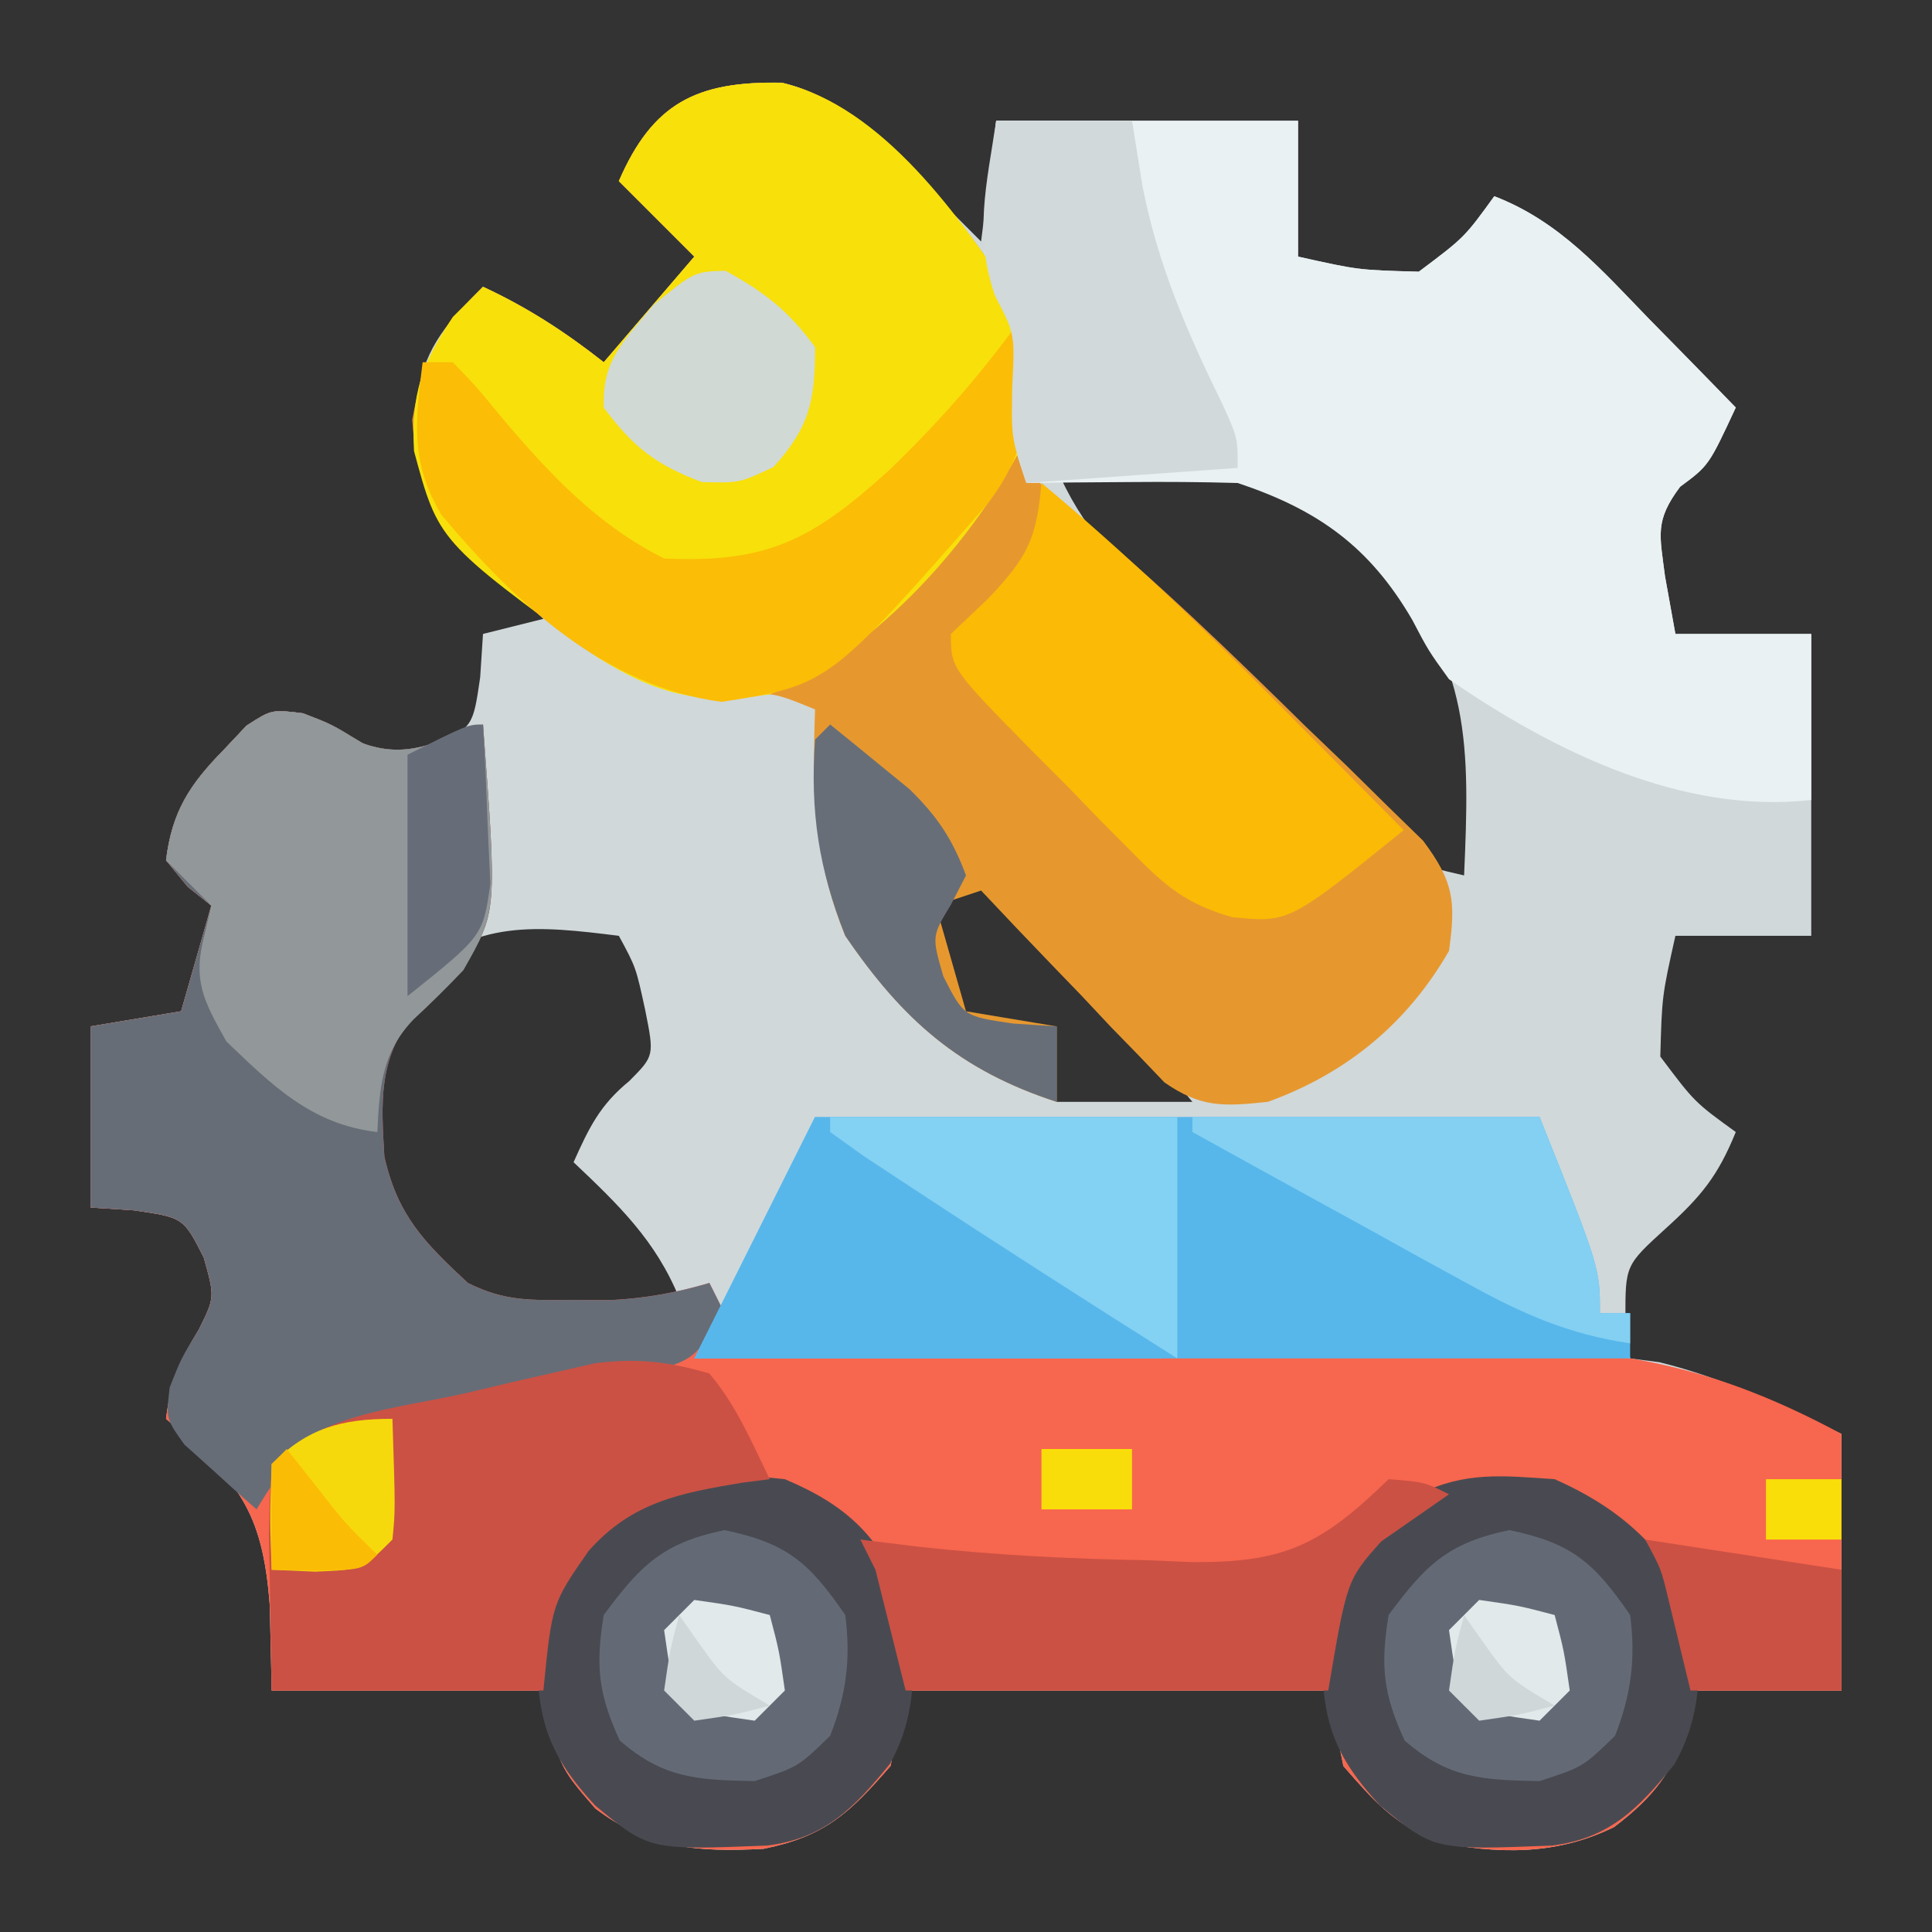 <svg xmlns="http://www.w3.org/2000/svg" width="128" height="128"><rect width="100%" height="100%" fill="#333333" stroke="none"/><path d="M0 0 C4.34 1.035 7.181 4.402 10.195 7.523 C10.766 8.094 11.337 8.666 11.926 9.254 C12.345 9.673 12.764 10.092 13.195 10.523 C13.525 7.883 13.855 5.243 14.195 2.523 C20.795 2.523 27.395 2.523 34.195 2.523 C34.195 5.493 34.195 8.463 34.195 11.523 C38.183 12.414 38.183 12.414 42.195 12.523 C45.219 10.252 45.219 10.252 47.195 7.523 C51.52 9.182 54.29 12.394 57.445 15.648 C58 16.212 58.554 16.775 59.125 17.355 C60.486 18.74 61.841 20.131 63.195 21.523 C61.406 25.367 61.406 25.367 59.508 26.773 C57.812 29.035 58.16 29.959 58.508 32.711 C58.735 33.969 58.962 35.227 59.195 36.523 C62.165 36.523 65.135 36.523 68.195 36.523 C68.195 43.123 68.195 49.723 68.195 56.523 C65.225 56.523 62.255 56.523 59.195 56.523 C58.305 60.511 58.305 60.511 58.195 64.523 C60.467 67.548 60.467 67.548 63.195 69.523 C62.02 72.408 60.932 73.761 58.57 75.898 C55.879 78.347 55.879 78.347 55.883 81.836 C55.986 82.723 56.089 83.61 56.195 84.523 C56.835 84.606 57.474 84.688 58.133 84.773 C62.431 85.826 66.18 87.666 70.195 89.523 C70.195 95.133 70.195 100.743 70.195 106.523 C66.895 106.523 63.595 106.523 60.195 106.523 C60.154 107.245 60.113 107.967 60.07 108.711 C59.09 111.862 57.77 113.568 55.137 115.566 C51.255 117.48 47.37 117.369 43.195 116.523 C40.411 115.151 39.303 113.955 37.195 111.523 C36.865 109.873 36.535 108.223 36.195 106.523 C26.955 106.523 17.715 106.523 8.195 106.523 C7.865 108.173 7.535 109.823 7.195 111.523 C4.486 114.649 2.842 116.19 -1.215 117.012 C-5.552 117.241 -8.841 117.012 -12.367 114.336 C-14.805 111.523 -14.805 111.523 -15.805 106.523 C-21.745 106.523 -27.685 106.523 -33.805 106.523 C-33.846 104.667 -33.887 102.811 -33.93 100.898 C-34.413 94.473 -36.08 92.631 -40.805 88.523 C-40.513 86.111 -39.888 84.659 -38.617 82.586 C-37.57 80.463 -37.57 80.463 -38.305 77.836 C-39.653 75.188 -39.653 75.188 -42.93 74.711 C-43.878 74.649 -44.827 74.587 -45.805 74.523 C-45.805 70.563 -45.805 66.603 -45.805 62.523 C-42.835 62.028 -42.835 62.028 -39.805 61.523 C-39.145 59.213 -38.485 56.903 -37.805 54.523 C-38.578 53.905 -38.578 53.905 -39.367 53.273 C-39.842 52.696 -40.316 52.118 -40.805 51.523 C-40.406 48.285 -39.249 46.513 -36.992 44.211 C-36.491 43.679 -35.989 43.146 -35.473 42.598 C-33.805 41.523 -33.805 41.523 -31.727 41.781 C-29.805 42.523 -29.805 42.523 -27.867 43.711 C-25.744 44.758 -25.744 44.758 -23.117 44.023 C-20.469 42.675 -20.469 42.675 -19.992 39.398 C-19.93 38.45 -19.868 37.501 -19.805 36.523 C-17.825 36.028 -17.825 36.028 -15.805 35.523 C-16.298 35.041 -16.792 34.559 -17.301 34.062 C-17.941 33.431 -18.582 32.799 -19.242 32.148 C-19.88 31.522 -20.518 30.895 -21.176 30.25 C-24.028 27.227 -24.128 24.682 -24.105 20.566 C-23.646 17.442 -21.985 15.703 -19.805 13.523 C-16.851 14.895 -14.365 16.512 -11.805 18.523 C-9.825 16.213 -7.845 13.903 -5.805 11.523 C-8.28 9.048 -8.28 9.048 -10.805 6.523 C-8.571 1.37 -5.674 -0.105 0 0 Z M18.195 25.523 C19.779 29.406 22.424 32.042 25.352 34.945 C25.854 35.45 26.357 35.955 26.876 36.475 C27.936 37.537 28.998 38.595 30.063 39.652 C31.697 41.275 33.319 42.908 34.941 44.543 C35.973 45.574 37.006 46.604 38.039 47.633 C38.526 48.123 39.012 48.614 39.513 49.119 C41.906 51.767 41.906 51.767 45.195 52.523 C45.566 44.044 45.692 38.379 39.758 31.836 C34.454 27.049 31.255 25.383 24.008 25.461 C22.921 25.47 21.834 25.479 20.715 25.488 C19.883 25.5 19.052 25.511 18.195 25.523 Z M11.195 52.523 C9.87 54.169 9.87 54.169 9.195 56.523 C10.479 59.757 10.479 59.757 12.195 62.523 C14.175 62.523 16.155 62.523 18.195 62.523 C18.195 64.173 18.195 65.823 18.195 67.523 C21.165 67.523 24.135 67.523 27.195 67.523 C22.826 62.281 18.363 57.004 13.195 52.523 C12.535 52.523 11.875 52.523 11.195 52.523 Z M-24.43 59.398 C-27.093 63.157 -27.671 66.527 -27.406 71.082 C-26.396 75.182 -23.977 77.836 -20.805 80.523 C-18.317 81.767 -16.578 81.656 -13.805 81.648 C-12.474 81.652 -12.474 81.652 -11.117 81.656 C-8.778 81.675 -8.778 81.675 -6.805 80.523 C-8.36 76.707 -10.841 74.331 -13.805 71.523 C-12.788 69.255 -12.065 67.736 -10.117 66.148 C-8.455 64.472 -8.455 64.472 -9.055 61.461 C-9.671 58.614 -9.671 58.614 -10.805 56.523 C-16.086 55.866 -20.499 55.364 -24.43 59.398 Z " fill="#D0D8DA" transform="translate(51.805,5.477)"></path><path d="M0 0 C1.918 0.742 1.918 0.742 3.793 1.93 C6.912 3.122 8.873 1.858 11.918 0.742 C12.854 13.245 12.854 13.245 10.582 16.879 C9.488 17.94 8.385 18.992 7.273 20.035 C4.976 22.928 5.17 25.796 5.383 29.367 C6.26 33.26 8.014 35.046 10.918 37.742 C13.378 38.972 15.05 38.875 17.793 38.867 C18.657 38.87 19.52 38.872 20.41 38.875 C22.725 38.752 24.701 38.392 26.918 37.742 C27.248 38.402 27.578 39.062 27.918 39.742 C27.423 40.732 27.423 40.732 26.918 41.742 C28.084 41.744 28.084 41.744 29.274 41.747 C36.643 41.764 44.012 41.806 51.382 41.874 C55.169 41.908 58.957 41.934 62.744 41.938 C66.408 41.942 70.071 41.971 73.735 42.016 C75.124 42.028 76.513 42.033 77.902 42.028 C87.233 42.005 93.673 43.3 101.918 47.742 C101.918 53.352 101.918 58.962 101.918 64.742 C98.618 64.742 95.318 64.742 91.918 64.742 C91.877 65.464 91.835 66.186 91.793 66.93 C90.813 70.081 89.493 71.786 86.859 73.785 C82.978 75.699 79.093 75.588 74.918 74.742 C72.133 73.37 71.025 72.174 68.918 69.742 C68.588 68.092 68.258 66.442 67.918 64.742 C58.678 64.742 49.438 64.742 39.918 64.742 C39.588 66.392 39.258 68.042 38.918 69.742 C36.209 72.868 34.565 74.409 30.508 75.23 C26.171 75.459 22.882 75.231 19.355 72.555 C16.918 69.742 16.918 69.742 15.918 64.742 C9.978 64.742 4.038 64.742 -2.082 64.742 C-2.123 62.886 -2.165 61.03 -2.207 59.117 C-2.691 52.692 -4.358 50.85 -9.082 46.742 C-8.79 44.33 -8.165 42.877 -6.895 40.805 C-5.847 38.682 -5.847 38.682 -6.582 36.055 C-7.93 33.406 -7.93 33.406 -11.207 32.93 C-12.156 32.868 -13.105 32.806 -14.082 32.742 C-14.082 28.782 -14.082 24.822 -14.082 20.742 C-12.102 20.412 -10.122 20.082 -8.082 19.742 C-7.092 16.277 -7.092 16.277 -6.082 12.742 C-6.598 12.33 -7.113 11.917 -7.645 11.492 C-8.356 10.626 -8.356 10.626 -9.082 9.742 C-8.683 6.504 -7.526 4.732 -5.27 2.43 C-4.517 1.631 -4.517 1.631 -3.75 0.816 C-2.082 -0.258 -2.082 -0.258 0 0 Z " fill="#F7664E" transform="translate(20.082,47.258)"></path><path d="M0 0 C5.994 1.41 10.8 7.689 14.191 12.516 C16.038 15.593 16.28 17.304 15.816 20.828 C15.766 23.611 15.755 25.012 17.609 27.149 C18.252 27.653 18.896 28.157 19.559 28.676 C24.885 33.054 29.778 37.806 34.691 42.641 C36.068 43.961 36.068 43.961 37.473 45.309 C38.339 46.163 39.205 47.018 40.098 47.898 C40.885 48.666 41.672 49.433 42.482 50.223 C44.501 52.931 44.651 54.214 44.191 57.516 C41.423 62.325 37.397 65.633 32.191 67.516 C29.278 67.821 27.778 67.922 25.339 66.23 C24.778 65.644 24.218 65.057 23.641 64.453 C23.025 63.821 22.41 63.19 21.775 62.539 C21.15 61.871 20.524 61.204 19.879 60.516 C19.234 59.848 18.589 59.18 17.924 58.492 C16.335 56.844 14.758 55.185 13.191 53.516 C12.201 53.846 11.211 54.176 10.191 54.516 C10.851 56.826 11.511 59.136 12.191 61.516 C15.161 62.011 15.161 62.011 18.191 62.516 C18.191 64.166 18.191 65.816 18.191 67.516 C11.751 65.413 8.021 62.105 4.191 56.516 C2.092 51.403 2.001 46.949 2.191 41.516 C-0.781 40.298 -0.781 40.298 -3.934 40.828 C-11.035 40.255 -16.019 35.6 -20.871 30.641 C-23.137 27.884 -24.293 25.916 -24.496 22.328 C-23.755 18.221 -22.728 16.435 -19.809 13.516 C-16.854 14.887 -14.369 16.504 -11.809 18.516 C-9.829 16.206 -7.849 13.896 -5.809 11.516 C-7.459 9.866 -9.109 8.216 -10.809 6.516 C-8.577 1.365 -5.676 -0.125 0 0 Z " fill="#E6982F" transform="translate(51.809,5.484)"></path><path d="M0 0 C6.6 0 13.2 0 20 0 C20 2.97 20 5.94 20 9 C23.987 9.891 23.987 9.891 28 10 C31.024 7.729 31.024 7.729 33 5 C37.325 6.659 40.094 9.871 43.25 13.125 C44.081 13.97 44.081 13.97 44.93 14.832 C46.291 16.217 47.646 17.608 49 19 C47.211 22.844 47.211 22.844 45.312 24.25 C43.616 26.512 43.964 27.436 44.312 30.188 C44.653 32.075 44.653 32.075 45 34 C47.97 34 50.94 34 54 34 C54 37.63 54 41.26 54 45 C45.472 45.969 36.918 41.778 30 37 C28.629 35.098 28.629 35.098 27.562 33.062 C24.742 28.222 21.329 25.776 16 24 C13.605 23.93 11.208 23.916 8.812 23.938 C7.54 23.947 6.268 23.956 4.957 23.965 C3.981 23.976 3.005 23.988 2 24 C1 21 1 21 1.062 17.625 C1.239 14.118 1.239 14.118 -0.062 11.625 C-1 9 -1 9 0 0 Z " fill="#E9F1F2" transform="translate(66,8)"></path><path d="M0 0 C6.703 1.577 11.819 8.958 15.441 14.391 C16.579 17.615 16.543 20.12 16.191 23.516 C12.852 30.194 6.194 37.72 -0.809 40.516 C-5.538 41.257 -8.348 40.498 -12.309 38.016 C-22.768 30.373 -22.768 30.373 -24.379 24.402 C-24.59 20.672 -23.867 18.603 -21.809 15.516 C-21.149 14.856 -20.489 14.196 -19.809 13.516 C-16.854 14.887 -14.369 16.504 -11.809 18.516 C-9.829 16.206 -7.849 13.896 -5.809 11.516 C-7.459 9.866 -9.109 8.216 -10.809 6.516 C-8.577 1.365 -5.676 -0.125 0 0 Z " fill="#F8E00A" transform="translate(51.809,5.484)"></path><path d="M0 0 C1.918 0.742 1.918 0.742 3.793 1.93 C6.912 3.122 8.873 1.858 11.918 0.742 C12.854 13.245 12.854 13.245 10.582 16.879 C9.488 17.94 8.385 18.992 7.273 20.035 C4.976 22.928 5.17 25.796 5.383 29.367 C6.26 33.26 8.014 35.046 10.918 37.742 C13.378 38.972 15.05 38.875 17.793 38.867 C18.657 38.87 19.52 38.872 20.41 38.875 C22.725 38.752 24.701 38.392 26.918 37.742 C27.248 38.402 27.578 39.062 27.918 39.742 C25.918 42.742 25.918 42.742 23.352 43.57 C22.292 43.78 21.232 43.99 20.141 44.207 C18.411 44.572 18.411 44.572 16.646 44.943 C14.207 45.433 11.767 45.92 9.326 46.404 C8.172 46.649 7.017 46.893 5.828 47.145 C4.237 47.462 4.237 47.462 2.614 47.785 C-0.474 48.882 -1.431 49.968 -3.082 52.742 C-4.117 51.842 -5.135 50.921 -6.145 49.992 C-6.997 49.226 -6.997 49.226 -7.867 48.445 C-9.082 46.742 -9.082 46.742 -8.84 44.66 C-8.082 42.742 -8.082 42.742 -6.895 40.805 C-5.847 38.682 -5.847 38.682 -6.582 36.055 C-7.93 33.406 -7.93 33.406 -11.207 32.93 C-12.156 32.868 -13.105 32.806 -14.082 32.742 C-14.082 28.782 -14.082 24.822 -14.082 20.742 C-12.102 20.412 -10.122 20.082 -8.082 19.742 C-7.092 16.277 -7.092 16.277 -6.082 12.742 C-6.598 12.33 -7.113 11.917 -7.645 11.492 C-8.356 10.626 -8.356 10.626 -9.082 9.742 C-8.683 6.504 -7.526 4.732 -5.27 2.43 C-4.517 1.631 -4.517 1.631 -3.75 0.816 C-2.082 -0.258 -2.082 -0.258 0 0 Z " fill="#676D77" transform="translate(20.082,47.258)"></path><path d="M0 0 C15.84 0 31.68 0 48 0 C52 10 52 10 52 13 C52.66 13 53.32 13 54 13 C54 13.99 54 14.98 54 16 C33.54 16 13.08 16 -8 16 C-5.36 10.72 -2.72 5.44 0 0 Z " fill="#57B7EB" transform="translate(54,74)"></path><path d="M0 0 C4.17 1.76 6.271 3.815 8 8 C8.65 11.865 8.908 15.382 6.945 18.879 C4.549 21.821 2.639 23.794 -1.172 24.273 C-8.989 24.581 -8.989 24.581 -12.562 21.625 C-16.082 17.835 -16.45 15.432 -16.426 10.395 C-15.693 6.271 -13.085 3.686 -10 1 C-6.804 -0.598 -3.477 -0.368 0 0 Z " fill="#494A51" transform="translate(52,98)"></path><path d="M0 0 C4.096 1.81 6.732 4.136 9 8 C9.772 11.87 9.916 15.374 7.941 18.879 C5.55 21.824 3.638 23.794 -0.172 24.273 C-7.989 24.581 -7.989 24.581 -11.562 21.625 C-15.082 17.835 -15.45 15.432 -15.426 10.395 C-14.693 6.271 -12.085 3.686 -9 1 C-5.936 -0.532 -3.383 -0.229 0 0 Z " fill="#494A51" transform="translate(103,98)"></path><path d="M0 0 C1.814 2.168 2.741 4.436 4 7 C3.112 7.112 3.112 7.112 2.207 7.227 C-1.954 7.919 -5.124 8.509 -8 11.75 C-10.427 15.236 -10.427 15.236 -11 21 C-16.94 21 -22.88 21 -29 21 C-29.041 18.566 -29.082 16.133 -29.125 13.625 C-29.143 12.86 -29.161 12.095 -29.18 11.307 C-29.195 9.537 -29.099 7.767 -29 6 C-25.602 2.602 -20.778 2.341 -16.188 1.312 C-15.189 1.075 -14.191 0.837 -13.162 0.592 C-12.195 0.372 -11.227 0.152 -10.23 -0.074 C-9.348 -0.276 -8.465 -0.478 -7.555 -0.686 C-4.748 -1.031 -2.708 -0.791 0 0 Z " fill="#CB5144" transform="translate(47,91)"></path><path d="M0 0 C1.918 0.742 1.918 0.742 3.793 1.93 C6.912 3.122 8.873 1.858 11.918 0.742 C12.845 13.119 12.845 13.119 10.617 17.02 C9.553 18.14 8.455 19.228 7.32 20.277 C5.199 22.493 5.063 24.769 4.918 27.742 C0.56 27.239 -2.001 24.689 -5.082 21.742 C-6.628 18.986 -7.334 17.693 -6.52 14.617 C-6.303 13.689 -6.303 13.689 -6.082 12.742 C-6.577 12.247 -7.072 11.752 -7.582 11.242 C-8.077 10.747 -8.572 10.252 -9.082 9.742 C-8.687 6.505 -7.523 4.729 -5.27 2.43 C-4.768 1.897 -4.267 1.365 -3.75 0.816 C-2.082 -0.258 -2.082 -0.258 0 0 Z " fill="#929899" transform="translate(20.082,47.258)"></path><path d="M0 0 C5.623 4.675 10.797 9.678 15.938 14.875 C16.717 15.659 17.496 16.442 18.299 17.25 C20.202 19.164 22.102 21.081 24 23 C16.398 29.139 16.398 29.139 12.624 28.763 C9.547 27.868 8.251 26.74 6.012 24.473 C5.306 23.763 4.6 23.053 3.873 22.322 C3.152 21.577 2.431 20.831 1.688 20.062 C0.947 19.321 0.206 18.579 -0.557 17.814 C-6 12.281 -6 12.281 -6 10 C-5.196 9.237 -4.391 8.474 -3.562 7.688 C-0.927 4.923 -0.318 3.712 0 0 Z " fill="#FBBA05" transform="translate(69,32)"></path><path d="M0 0 C0.33 0 0.66 0 1 0 C1.362 4.525 1.268 7.614 -1.527 11.32 C-12.109 23.39 -12.109 23.39 -19.188 24.5 C-26.929 23.485 -32.862 17.945 -37.758 12.102 C-39.821 8.611 -39.495 5.957 -39 2 C-38.34 2 -37.68 2 -37 2 C-35.449 3.609 -35.449 3.609 -33.688 5.75 C-30.527 9.47 -27.421 12.789 -23 15 C-16.172 15.325 -13.212 13.781 -8.125 9.188 C-5.109 6.279 -2.49 3.359 0 0 Z " fill="#FBBD06" transform="translate(67,22)"></path><path d="M0 0 C2.375 0.188 2.375 0.188 4 1 C2.503 2.042 1.005 3.083 -0.492 4.125 C-2.764 6.682 -2.764 6.682 -4 14 C-13.24 14 -22.48 14 -32 14 C-32.66 11.36 -33.32 8.72 -34 6 C-34.33 5.34 -34.66 4.68 -35 4 C-33.088 4.236 -33.088 4.236 -31.137 4.477 C-26.026 5.039 -20.952 5.289 -15.812 5.375 C-14.518 5.431 -14.518 5.431 -13.197 5.488 C-6.917 5.575 -4.479 4.355 0 0 Z " fill="#CB5144" transform="translate(92,98)"></path><path d="M0 0 C5.928 3.744 11.833 7.518 17.688 11.375 C19.209 12.377 19.209 12.377 20.762 13.398 C21.5 13.927 22.239 14.455 23 15 C23 15.33 23 15.66 23 16 C12.77 16 2.54 16 -8 16 C-5.36 10.72 -2.72 5.44 0 0 Z " fill="#58B7EA" transform="translate(54,74)"></path><path d="M0 0 C2.97 0 5.94 0 9 0 C9.34 2.135 9.34 2.135 9.688 4.312 C10.709 9.537 12.637 13.989 14.977 18.75 C16 21 16 21 16 23 C11.38 23.33 6.76 23.66 2 24 C1 21 1 21 1.062 17.625 C1.239 14.118 1.239 14.118 -0.062 11.625 C-1.503 7.592 -0.628 4.207 0 0 Z " fill="#D1D9DA" transform="translate(66,8)"></path><path d="M0 0 C4.148 0.864 5.605 2.142 8 5.625 C8.38 8.542 8.065 10.886 7 13.625 C4.875 15.688 4.875 15.688 2 16.625 C-1.777 16.56 -4.049 16.453 -6.938 13.938 C-8.361 10.839 -8.552 9.003 -8 5.625 C-5.544 2.302 -4.074 0.849 0 0 Z " fill="#646A75" transform="translate(100,101.375)"></path><path d="M0 0 C4.148 0.864 5.605 2.142 8 5.625 C8.38 8.542 8.065 10.886 7 13.625 C4.875 15.688 4.875 15.688 2 16.625 C-1.777 16.56 -4.049 16.453 -6.938 13.938 C-8.361 10.839 -8.552 9.003 -8 5.625 C-5.544 2.302 -4.074 0.849 0 0 Z " fill="#646A75" transform="translate(48,101.375)"></path><path d="M0 0 C7.59 0 15.18 0 23 0 C23 5.28 23 10.56 23 16 C17.072 12.256 11.167 8.482 5.312 4.625 C4.298 3.957 3.284 3.29 2.238 2.602 C1.5 2.073 0.761 1.545 0 1 C0 0.67 0 0.34 0 0 Z " fill="#83D1F3" transform="translate(55,74)"></path><path d="M0 0 C7.59 0 15.18 0 23 0 C27 10 27 10 27 13 C27.66 13 28.32 13 29 13 C29 13.66 29 14.32 29 15 C24.91 14.396 21.873 13.048 18.262 11.059 C17.195 10.475 16.128 9.892 15.029 9.291 C13.927 8.679 12.824 8.068 11.688 7.438 C10.565 6.822 9.443 6.206 8.287 5.572 C5.521 4.054 2.759 2.53 0 1 C0 0.67 0 0.34 0 0 Z " fill="#83D0F2" transform="translate(79,74)"></path><path d="M0 0 C1.132 0.908 2.255 1.827 3.375 2.75 C4.001 3.26 4.628 3.771 5.273 4.297 C7.109 6.108 8.105 7.587 9 10 C8.67 10.639 8.34 11.279 8 11.938 C6.731 14.034 6.731 14.034 7.5 16.688 C8.848 19.336 8.848 19.336 12.125 19.812 C13.074 19.874 14.023 19.936 15 20 C15 21.65 15 23.3 15 25 C8.566 22.899 4.818 19.593 1 14 C-0.755 9.575 -1.339 5.748 -1 1 C-0.67 0.67 -0.34 0.34 0 0 Z " fill="#686E78" transform="translate(55,48)"></path><path d="M0 0 C2.604 1.428 4.174 2.646 5.938 5.062 C5.938 8.613 5.581 10.351 3.188 13 C0.938 14.062 0.938 14.062 -1.562 14 C-4.61 12.857 -6.123 11.673 -8.062 9.062 C-8.165 5.886 -6.781 4.72 -4.75 2.25 C-2.062 0.062 -2.062 0.062 0 0 Z " fill="#D1D9D5" transform="translate(48.062,17.938)"></path><path d="M0 0 C4.29 0.66 8.58 1.32 13 2 C13 4.64 13 7.28 13 10 C9.7 10 6.4 10 3 10 C2.512 7.982 2.023 5.964 1.535 3.945 C1.052 1.941 1.052 1.941 0 0 Z " fill="#CB5144" transform="translate(109,102)"></path><path d="M0 0 C0.135 2.248 0.232 4.499 0.312 6.75 C0.371 8.003 0.429 9.256 0.488 10.547 C0 14 0 14 -5 18 C-5 12.72 -5 7.44 -5 2 C-1 0 -1 0 0 0 Z " fill="#676D78" transform="translate(32,48)"></path><path d="M0 0 C0.195 6.055 0.195 6.055 0 8 C-2 10 -2 10 -5.125 10.125 C-6.548 10.063 -6.548 10.063 -8 10 C-8.125 6.625 -8.125 6.625 -8 3 C-5.614 0.614 -3.396 0 0 0 Z " fill="#F6D90C" transform="translate(26,94)"></path><path d="M0 0 C2.625 0.375 2.625 0.375 5 1 C5.625 3.375 5.625 3.375 6 6 C5.34 6.66 4.68 7.32 4 8 C1.375 7.625 1.375 7.625 -1 7 C-1.625 4.625 -1.625 4.625 -2 2 C-1.34 1.34 -0.68 0.68 0 0 Z " fill="#E1E9EA" transform="translate(98,106)"></path><path d="M0 0 C2.625 0.375 2.625 0.375 5 1 C5.625 3.375 5.625 3.375 6 6 C5.34 6.66 4.68 7.32 4 8 C1.375 7.625 1.375 7.625 -1 7 C-1.625 4.625 -1.625 4.625 -2 2 C-1.34 1.34 -0.68 0.68 0 0 Z " fill="#E1E9EA" transform="translate(46,106)"></path><path d="M0 0 C0.928 1.176 0.928 1.176 1.875 2.375 C3.899 4.968 3.899 4.968 6 7 C5 8 5 8 1.938 8.062 C0.968 8.042 -0.001 8.021 -1 8 C-1.042 5.667 -1.041 3.333 -1 1 C-0.67 0.67 -0.34 0.34 0 0 Z " fill="#FBBC05" transform="translate(19,96)"></path><path d="M0 0 C1.98 0 3.96 0 6 0 C6 1.32 6 2.64 6 4 C4.02 4 2.04 4 0 4 C0 2.68 0 1.36 0 0 Z " fill="#F9DD0A" transform="translate(69,96)"></path><path d="M0 0 C0.433 0.619 0.866 1.238 1.312 1.875 C2.997 4.22 2.997 4.22 6 6 C3.625 6.625 3.625 6.625 1 7 C0.34 6.34 -0.32 5.68 -1 5 C-0.625 2.375 -0.625 2.375 0 0 Z " fill="#CFD7D9" transform="translate(97,107)"></path><path d="M0 0 C0.433 0.619 0.866 1.238 1.312 1.875 C2.997 4.22 2.997 4.22 6 6 C3.625 6.625 3.625 6.625 1 7 C0.34 6.34 -0.32 5.68 -1 5 C-0.625 2.375 -0.625 2.375 0 0 Z " fill="#CFD7D9" transform="translate(45,107)"></path><path d="M0 0 C1.65 0 3.3 0 5 0 C5 1.32 5 2.64 5 4 C3.35 4 1.7 4 0 4 C0 2.68 0 1.36 0 0 Z " fill="#F9DE0A" transform="translate(117,98)"></path></svg>